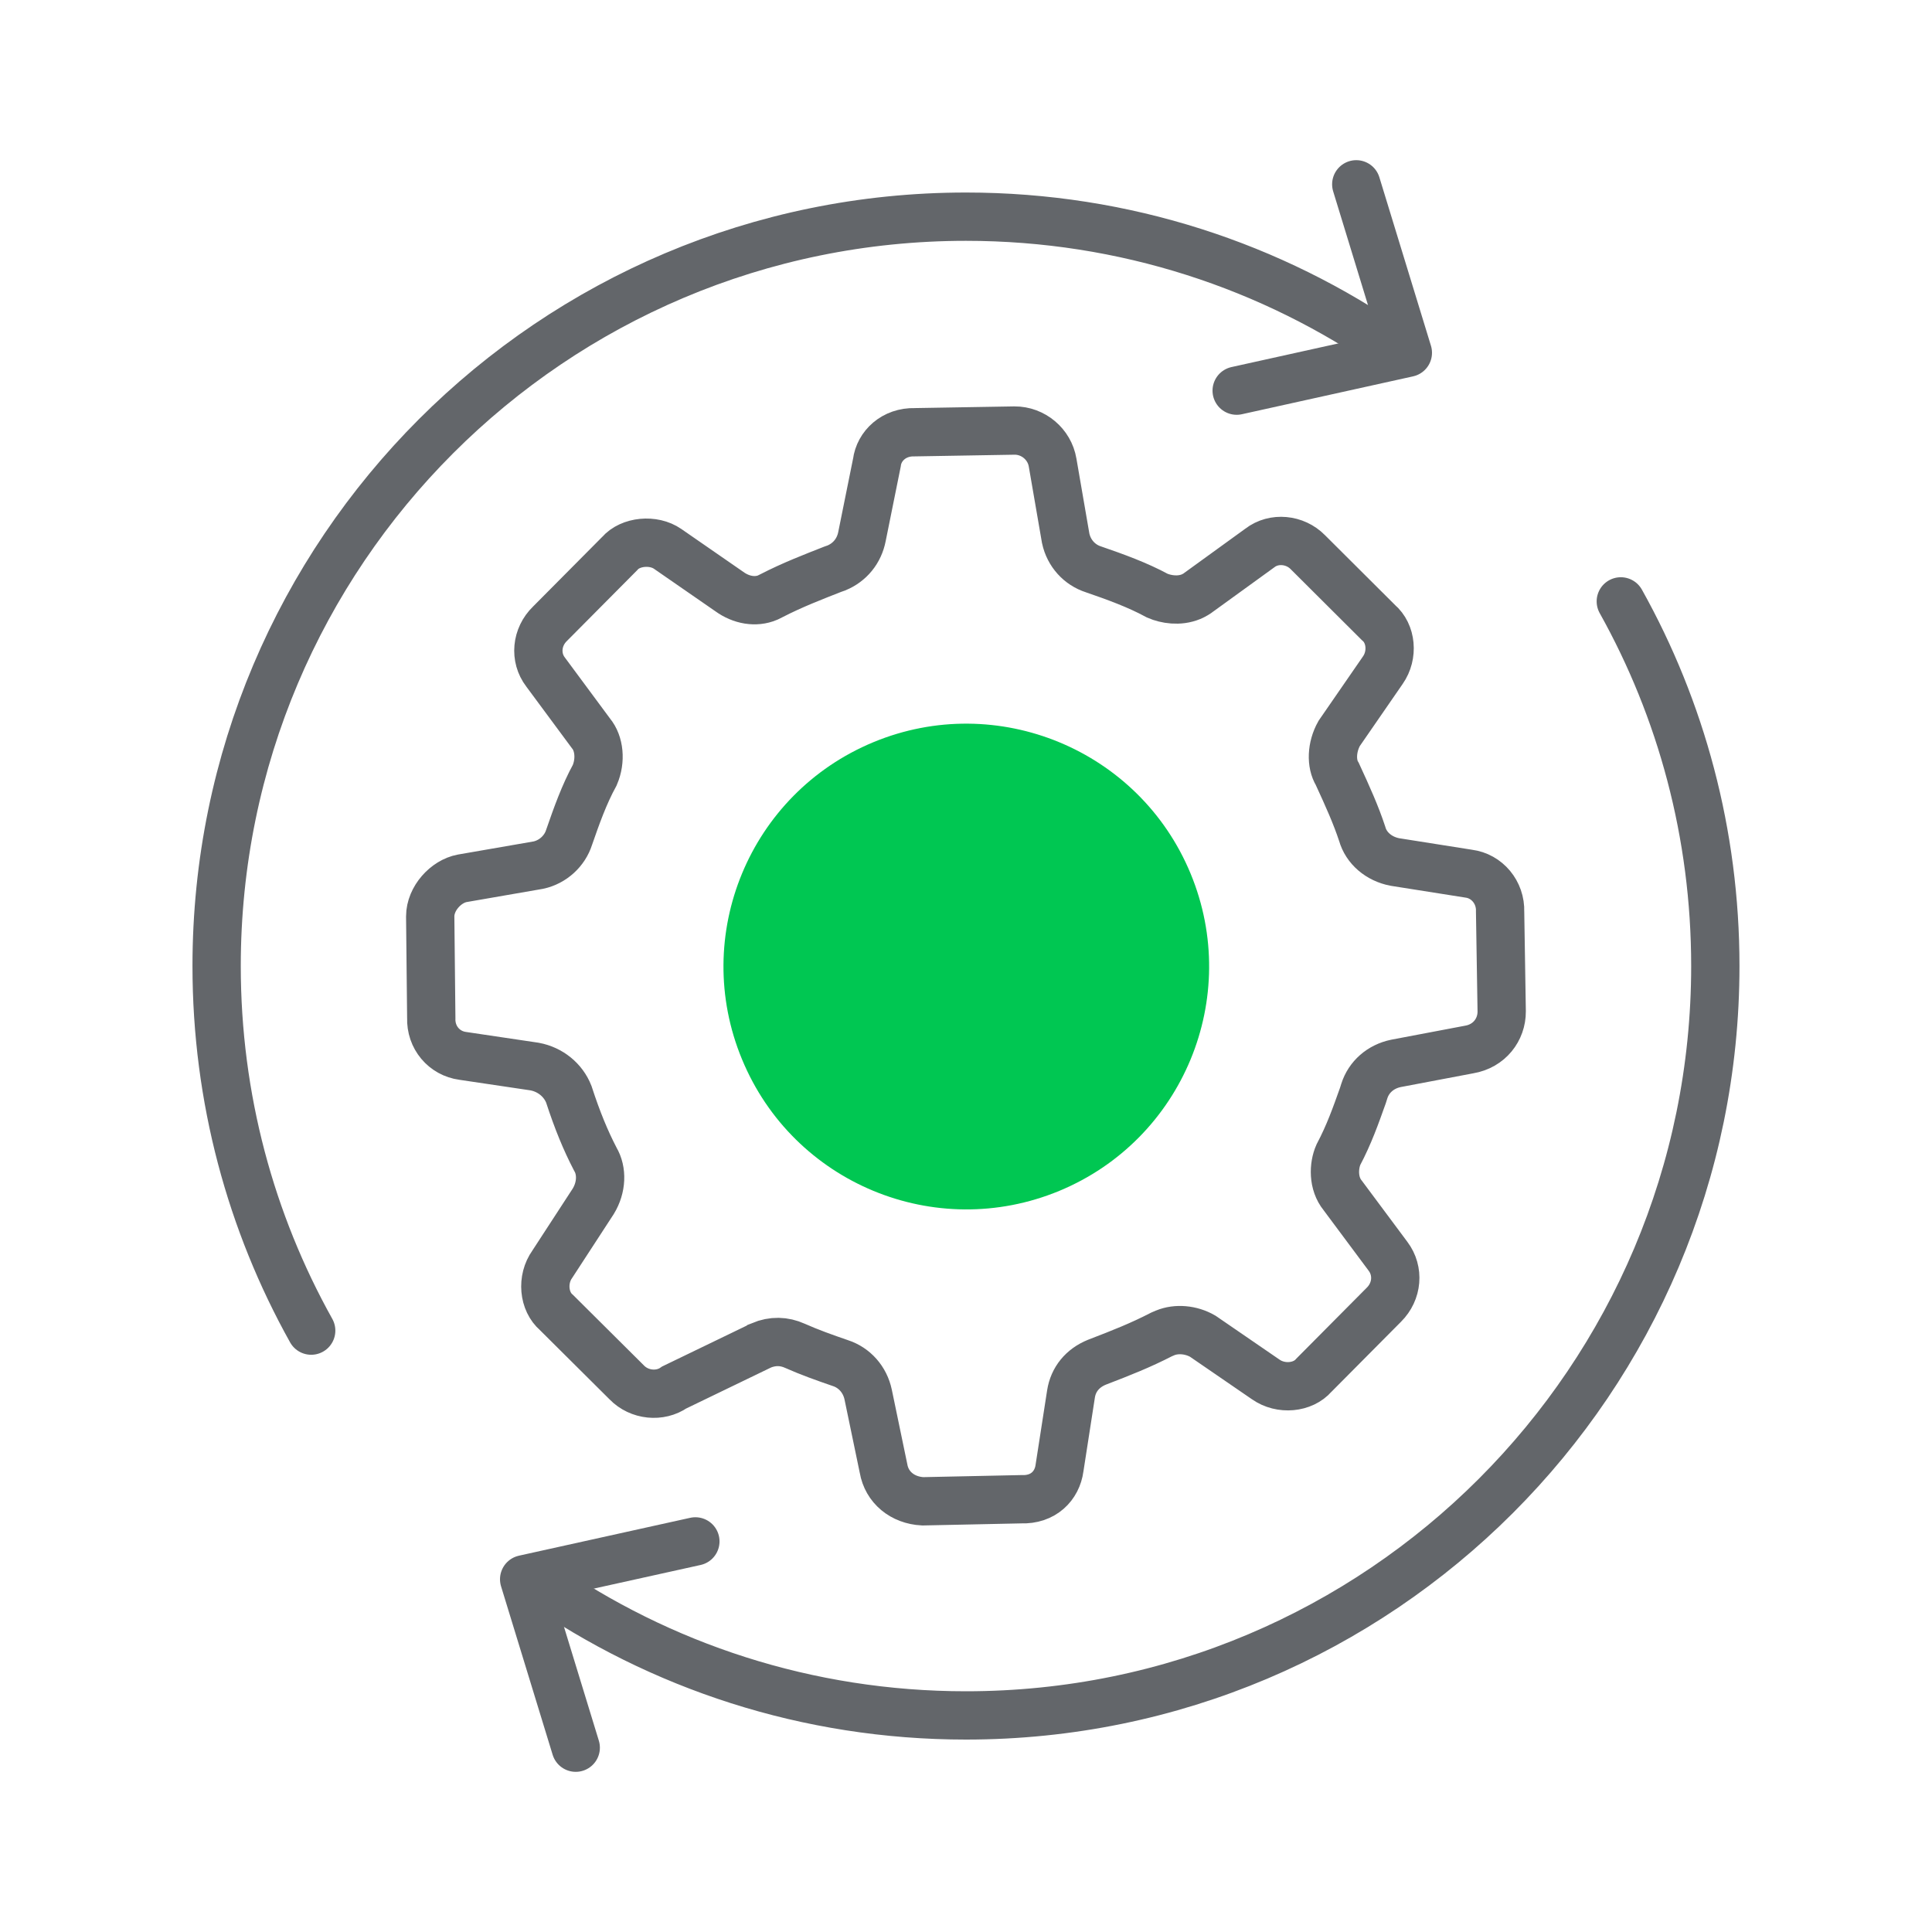 <?xml version="1.0" encoding="utf-8"?>
<!-- Generator: Adobe Illustrator 15.0.2, SVG Export Plug-In . SVG Version: 6.00 Build 0)  -->
<!DOCTYPE svg PUBLIC "-//W3C//DTD SVG 1.1//EN" "http://www.w3.org/Graphics/SVG/1.1/DTD/svg11.dtd">
<svg version="1.1" id="Vrstva_1" xmlns="http://www.w3.org/2000/svg" xmlns:xlink="http://www.w3.org/1999/xlink" x="0px" y="0px"
	 width="40px" height="40px" viewBox="0 0 40 40" enable-background="new 0 0 40 40" xml:space="preserve">
<g>
	<defs>
		<rect id="SVGID_1_" width="40" height="40"/>
	</defs>
	<clipPath id="SVGID_2_">
		<use xlink:href="#SVGID_1_"  overflow="visible"/>
	</clipPath>
	<path clip-path="url(#SVGID_2_)" fill="none" stroke="#63666A" stroke-linecap="round" stroke-miterlimit="10" d="M6.443,27.549
		C5.195,25.314,4.485,22.74,4.485,20c0-8.568,6.946-15.514,15.515-15.514c3.287,0,6.339,1.023,8.848,2.768"/>
	
		<polyline clip-path="url(#SVGID_2_)" fill="none" stroke="#63666A" stroke-linecap="round" stroke-linejoin="round" stroke-miterlimit="10" points="
		28.08,3.816 29.148,7.304 25.604,8.088 	"/>
	<path clip-path="url(#SVGID_2_)" fill="none" stroke="#63666A" stroke-linecap="round" stroke-miterlimit="10" d="M33.557,12.451
		c1.248,2.234,1.957,4.809,1.957,7.549c0,8.568-6.945,15.516-15.514,15.516c-3.288,0-6.338-1.023-8.847-2.77"/>
	
		<polyline clip-path="url(#SVGID_2_)" fill="none" stroke="#63666A" stroke-linecap="round" stroke-linejoin="round" stroke-miterlimit="10" points="
		11.92,36.184 10.852,32.697 14.397,31.913 	"/>
	<path clip-path="url(#SVGID_2_)" fill="none" stroke="#63666A" stroke-miterlimit="10" d="M15.755,27.857
		c0.245-0.102,0.479-0.094,0.702,0.006c0.303,0.135,0.61,0.244,0.938,0.357c0.294,0.094,0.514,0.34,0.58,0.656l0.317,1.525
		c0.067,0.393,0.392,0.66,0.812,0.682l2.037-0.043c0.461,0.018,0.746-0.279,0.795-0.645l0.238-1.535
		c0.047-0.301,0.238-0.535,0.535-0.656c0.525-0.202,0.9-0.35,1.342-0.577l0.07-0.03c0.236-0.098,0.539-0.072,0.781,0.068
		l1.301,0.893c0.316,0.223,0.773,0.178,1-0.086l1.449-1.459c0.279-0.277,0.314-0.699,0.086-1.002l-0.938-1.26
		c-0.205-0.25-0.191-0.615-0.09-0.844c0.221-0.418,0.359-0.809,0.508-1.227l0.029-0.092c0.092-0.289,0.334-0.506,0.656-0.572
		l1.514-0.287c0.416-0.07,0.676-0.41,0.674-0.789l-0.033-2.063c0.014-0.403-0.273-0.741-0.652-0.789l-1.525-0.241
		c-0.334-0.063-0.596-0.289-0.678-0.583c-0.129-0.391-0.295-0.761-0.516-1.24c-0.131-0.213-0.12-0.556,0.039-0.839l0.904-1.31
		c0.219-0.313,0.178-0.759-0.092-0.987l-1.461-1.456c-0.264-0.269-0.701-0.313-0.994-0.086l-1.258,0.911
		c-0.035,0.029-0.098,0.068-0.166,0.097c-0.248,0.102-0.521,0.055-0.697-0.021c-0.416-0.226-0.879-0.392-1.32-0.544
		c-0.293-0.093-0.512-0.336-0.578-0.643l-0.271-1.569c-0.064-0.381-0.402-0.665-0.789-0.663L18.94,8.949
		c-0.433-0.012-0.742,0.284-0.785,0.63l-0.309,1.53c-0.058,0.297-0.249,0.534-0.53,0.65l-0.074,0.026
		c-0.386,0.152-0.836,0.324-1.273,0.55l-0.077,0.038c-0.246,0.103-0.544,0.055-0.793-0.126l-1.276-0.883
		c-0.294-0.204-0.773-0.159-0.993,0.097l-1.443,1.453c-0.282,0.273-0.321,0.7-0.092,0.999l0.94,1.27
		c0.173,0.207,0.209,0.56,0.079,0.864c-0.22,0.402-0.375,0.838-0.531,1.288c-0.09,0.284-0.334,0.51-0.635,0.576l-1.58,0.274
		c-0.335,0.063-0.66,0.415-0.661,0.787l0.022,2.104c-0.015,0.402,0.266,0.734,0.653,0.785l1.486,0.221
		c0.327,0.061,0.592,0.279,0.708,0.572c0.179,0.549,0.348,0.957,0.549,1.344c0.145,0.244,0.133,0.586-0.042,0.873l-0.847,1.301
		c-0.226,0.314-0.182,0.775,0.085,1.002l1.455,1.447c0.259,0.268,0.69,0.311,0.985,0.104l1.79-0.865
		C15.752,27.859,15.753,27.859,15.755,27.857z"/>
	<path clip-path="url(#SVGID_2_)" fill="#00C752" d="M24.65,18.087c1.062,2.564-0.156,5.506-2.719,6.569
		c-2.566,1.062-5.507-0.156-6.568-2.723c-1.063-2.563,0.154-5.503,2.72-6.567C20.646,14.304,23.589,15.523,24.65,18.087"/>
</g>
</svg>
